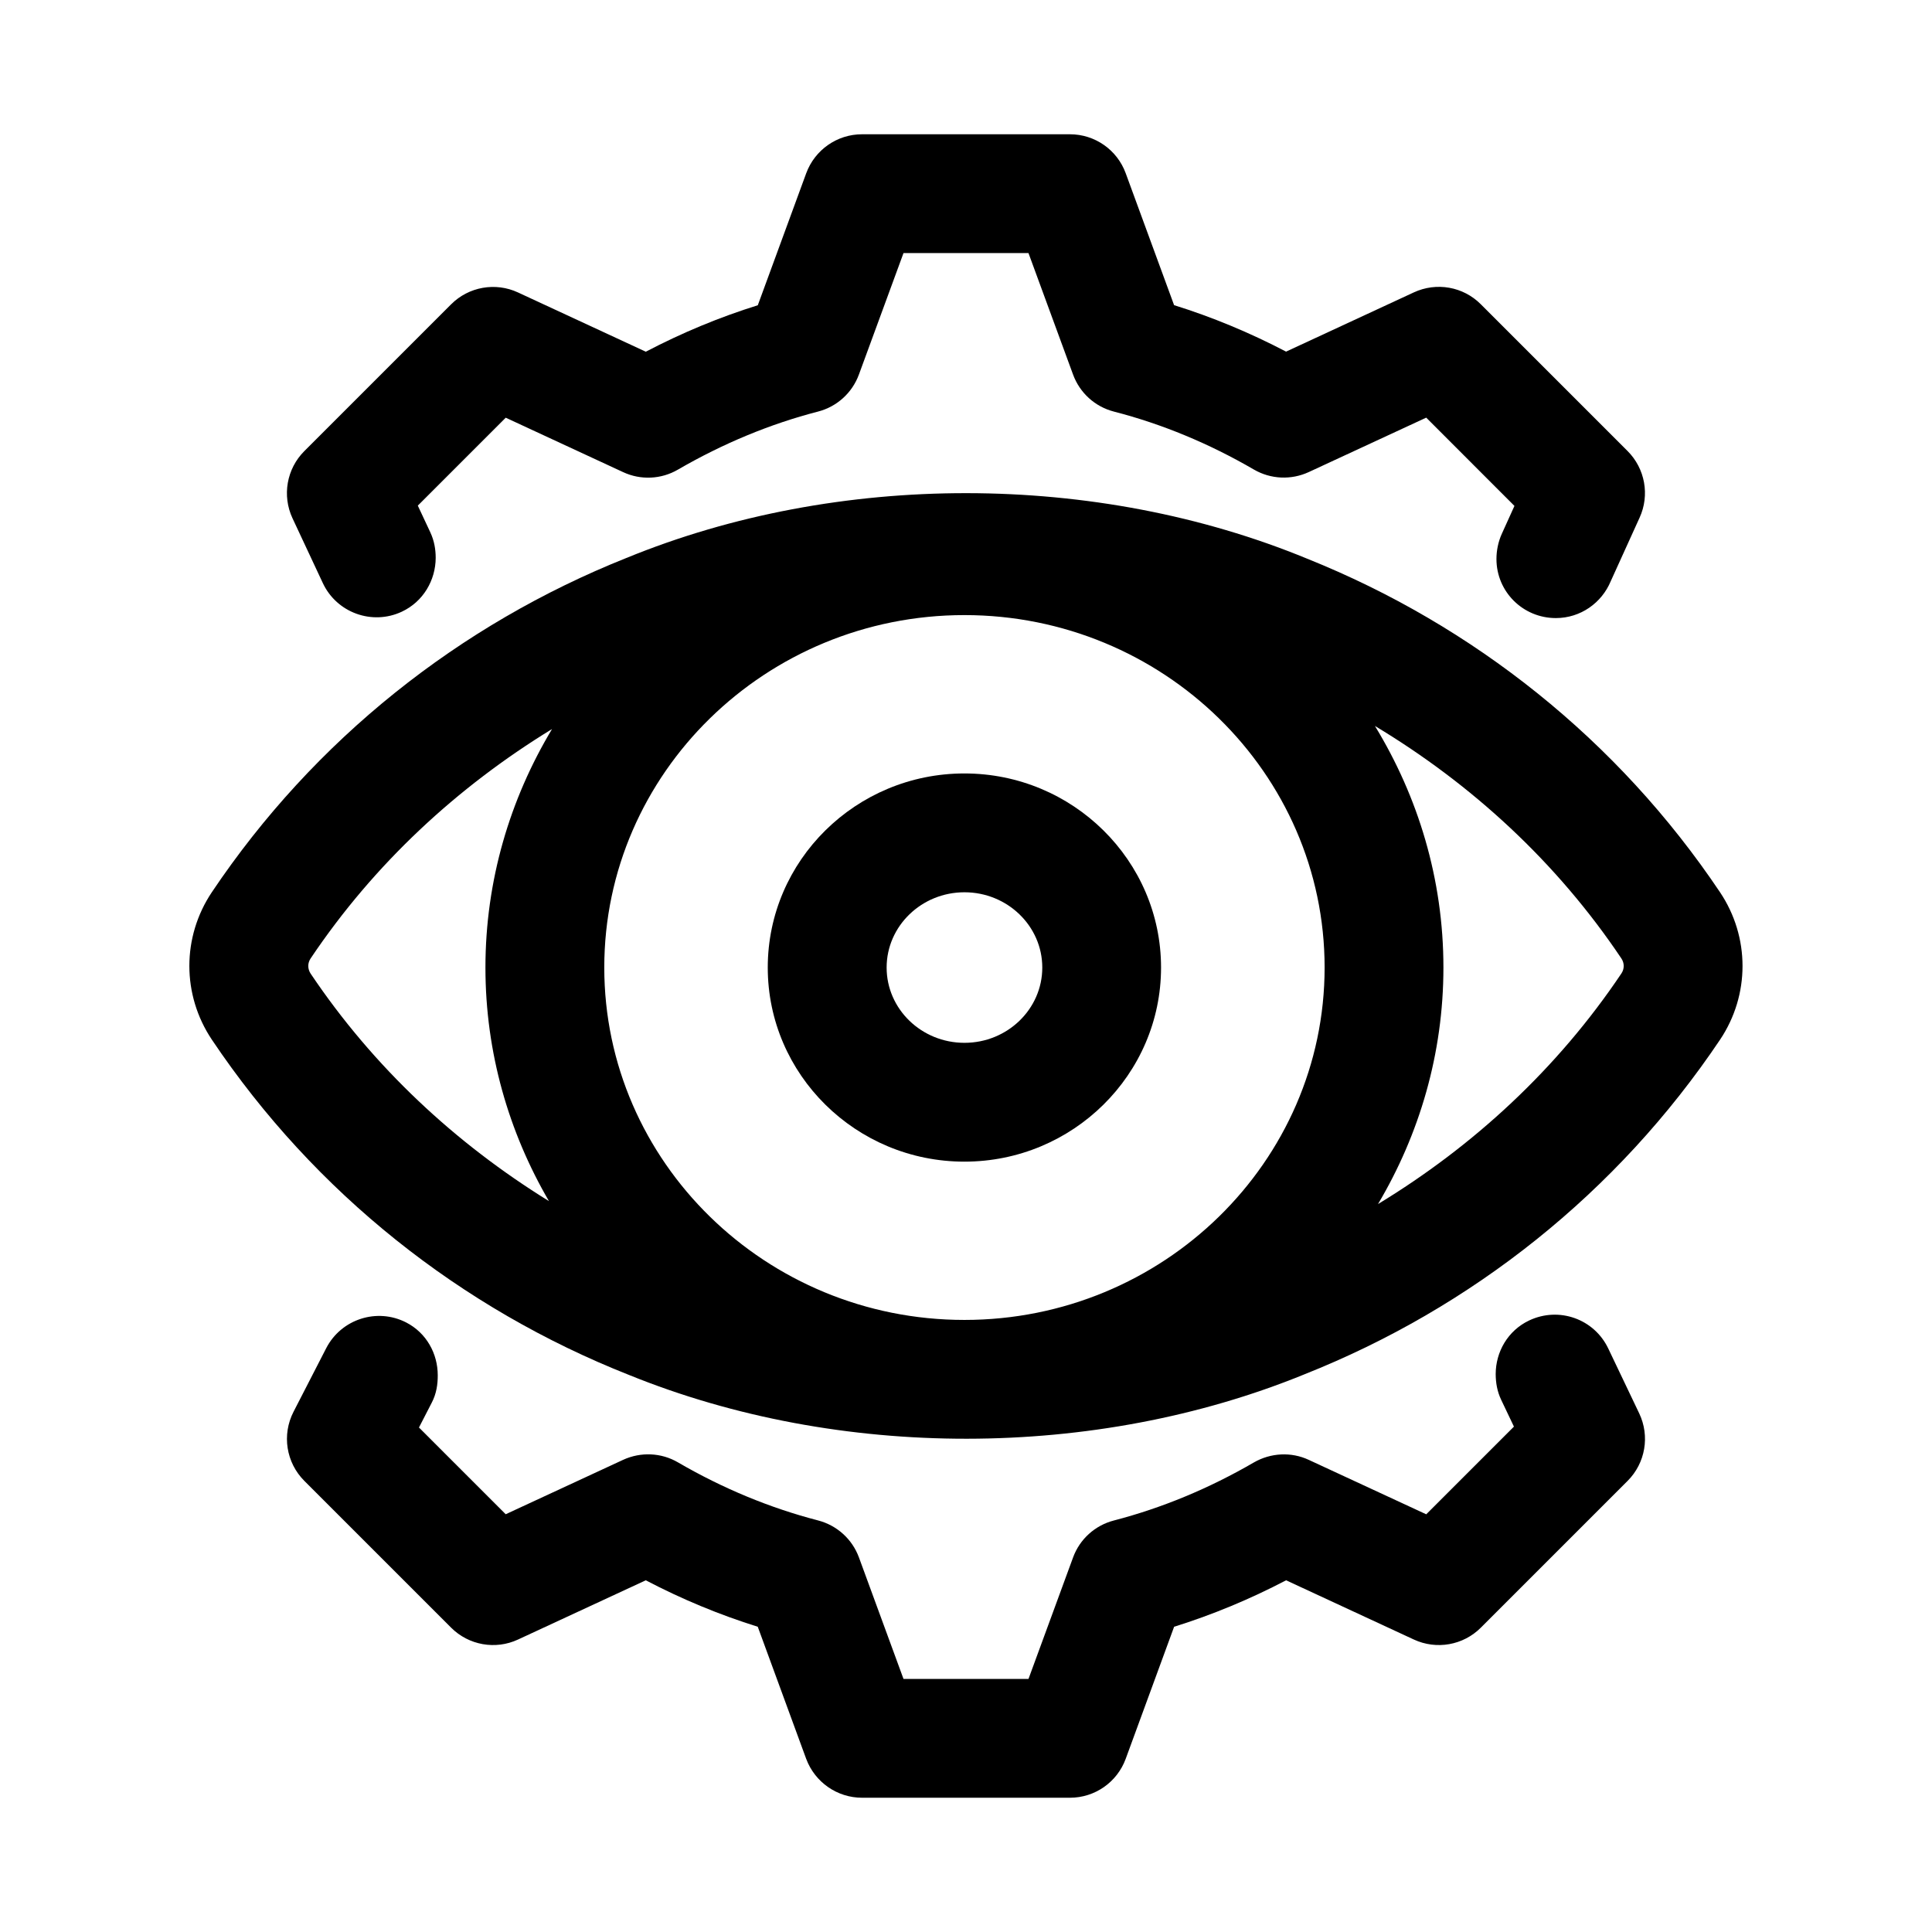 <?xml version="1.0" encoding="UTF-8"?>
<!-- Uploaded to: SVG Repo, www.svgrepo.com, Generator: SVG Repo Mixer Tools -->
<svg fill="#000000" width="800px" height="800px" version="1.1" viewBox="144 144 512 512" xmlns="http://www.w3.org/2000/svg">
 <g>
  <path d="m258.08 285.16-3.356-7.164 23.301-23.301 31.109 14.422c4.644 2.172 10.094 1.922 14.516-0.66 11.949-6.926 24.434-12.105 37.125-15.383 5.008-1.289 9.07-4.961 10.848-9.824l11.812-32.18h33.125l11.809 32.18c1.777 4.863 5.824 8.535 10.832 9.824 12.707 3.273 25.191 8.438 37.109 15.367 4.457 2.582 9.871 2.816 14.531 0.66l31.125-14.422 23.379 23.395-3.352 7.398c-0.93 2.047-1.418 4.41-1.418 6.644v0.016c0 8.691 7.039 15.664 15.742 15.664 6.566 0 12.172-4.047 14.547-9.777l7.652-16.848c2.723-5.969 1.449-13.004-3.195-17.648l-38.887-38.887c-4.66-4.691-11.762-5.934-17.758-3.148l-33.852 15.695c-9.637-5.039-19.57-9.164-29.676-12.312l-12.832-34.984c-2.269-6.18-8.156-10.305-14.77-10.305h-55.105c-6.598 0-12.5 4.125-14.785 10.328l-12.832 34.984c-10.094 3.148-20.027 7.258-29.676 12.312l-33.863-15.699c-5.984-2.785-13.082-1.527-17.742 3.148l-38.887 38.887c-4.695 4.68-5.938 11.809-3.137 17.809l8.031 17.16c3.684 7.887 13.098 11.273 20.941 7.59 5.699-2.676 8.941-8.344 8.973-14.25 0-2.25-0.379-4.516-1.387-6.691z"/>
  <path d="m541.82 514.95 3.387 7.117-23.238 23.238-31.125-14.422c-4.644-2.172-10.078-1.891-14.547 0.676-11.871 6.894-24.355 12.074-37.094 15.383-5.008 1.289-9.07 4.961-10.832 9.809l-11.809 32.18h-33.125l-11.809-32.195c-1.777-4.848-5.84-8.516-10.848-9.809-12.738-3.305-25.223-8.469-37.109-15.383-4.441-2.598-9.871-2.816-14.531-0.676l-31.125 14.422-22.984-22.984 3.418-6.644c1.195-2.312 1.574-4.769 1.559-7.211-0.004-5.684-2.949-11.195-8.367-13.984-7.699-3.953-17.207-0.914-21.191 6.816l-8.66 16.848c-3.133 6.094-1.969 13.477 2.867 18.324l38.887 38.887c4.676 4.676 11.777 5.934 17.742 3.148l33.852-15.695c9.621 5.039 19.555 9.148 29.676 12.312l12.832 35c2.301 6.188 8.207 10.312 14.801 10.312h55.105c6.613 0 12.5-4.125 14.77-10.312l12.832-35c10.125-3.164 20.043-7.273 29.676-12.312l33.852 15.695c6 2.785 13.098 1.527 17.758-3.148l38.887-38.887c4.723-4.723 5.953-11.887 3.07-17.918l-8.188-17.16c-3.715-7.824-13.051-11.195-20.988-7.43-5.652 2.691-8.848 8.344-8.848 14.219 0.016 2.297 0.395 4.582 1.449 6.785z"/>
  <path d="m489.66 508.22c44.336-17.602 82.941-48.113 110.18-88.703 7.934-11.855 7.934-27.191-0.016-39.062-27.062-40.352-65.387-70.723-109.39-88.387-56-23.098-124.41-23.176-180.46-0.188-44.195 17.633-82.672 48.082-109.83 88.559-7.949 11.871-7.949 27.207 0 39.078 27.316 40.715 66.078 71.289 110.59 88.875 55.66 22.578 123.36 22.516 178.93-0.172zm-263.35-110.21c16.832-25.098 38.887-45.453 63.984-60.805-11.148 18.562-17.648 40.133-17.648 63.211 0 22.531 6.188 43.625 16.832 61.891-24.766-15.305-46.508-35.488-63.164-60.301-0.82-1.258-0.82-2.769-0.004-3.996zm347.38 3.965c-16.957 25.27-39.188 45.738-64.504 61.117 10.957-18.453 17.336-39.832 17.336-62.691 0-23.41-6.707-45.266-18.152-64.016 25.664 15.43 48.176 36.07 65.305 61.605 0.832 1.23 0.832 2.773 0.016 3.984zm-269.55-1.574c0-51.5 42.809-93.395 95.441-93.395 52.633 0 95.457 41.895 95.457 93.395s-42.824 93.395-95.457 93.395c-52.633 0-95.441-41.895-95.441-93.395z"/>
  <path d="m451.69 400.41c0-28.355-23.363-51.438-52.113-51.438s-52.113 23.082-52.113 51.438 23.379 51.438 52.113 51.438c28.73 0 52.113-23.082 52.113-51.438zm-72.723 0c0-11.004 9.258-19.949 20.625-19.949 11.367 0 20.625 8.941 20.625 19.949 0 11.004-9.242 19.949-20.625 19.949-11.383 0-20.625-8.941-20.625-19.949z"/>
 </g>
</svg>